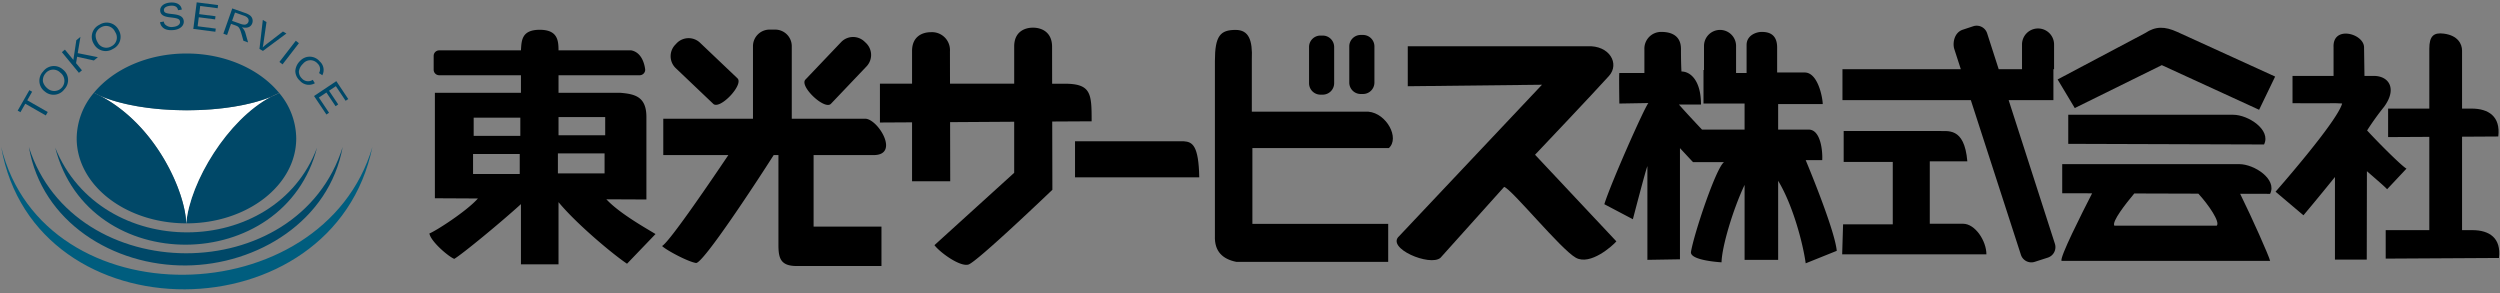 <?xml version="1.0" encoding="utf-8"?><svg xmlns="http://www.w3.org/2000/svg" viewBox="0 0 631 74"><rect x="0" y="0" width="631" height="74" fill="#808080" stroke="none"/><defs><style>.cls-1{fill:#004868;}.cls-2{fill:#fff;}.cls-3{fill:#005d7e;}.cls-4{fill:none;}</style></defs><g id="レイヤー_2" data-name="レイヤー 2"><g id="レイヤー_1-2" data-name="レイヤー 1"><path class="cls-1" d="M6.382,26.181,5.157,28.322,4.461,27.923l2.953-5.166.696.398-1.233,2.16,5.173,2.956-.496.865Z"/><path class="cls-1" d="M11.996,22.33a3.343,3.343,0,0,1-1.135-1.647,2.572,2.572,0,0,1,.617-2.151,2.477,2.477,0,0,1,3.739-.199,2.569,2.569,0,1,1-3.221,3.997Zm-.672.776A3.379,3.379,0,0,0,16.247,22.533a3.367,3.367,0,0,0-.372-4.989,3.371,3.371,0,0,0-4.99.505A3.364,3.364,0,0,0,11.324,23.106Z"/><path class="cls-1" d="M15.615,13.16l.769-.634,2.131,2.588.751-4.963L20.305,9.297l-.689,4.116,5.092,1.018-1.011.833-4.231-.944-.272,1.618,1.488,1.809-.769.632Z"/><path class="cls-1" d="M24.613,10.636a3.303,3.303,0,0,1-.469-1.943,2.565,2.565,0,0,1,1.346-1.788,2.476,2.476,0,0,1,3.56,1.152,2.468,2.468,0,0,1-.924,3.628A2.461,2.461,0,0,1,24.613,10.636Zm-.908.485a3.38,3.38,0,0,0,4.804,1.227,3.366,3.366,0,0,0,1.44-4.79,3.369,3.369,0,0,0-4.84-1.314A3.363,3.363,0,0,0,23.705,11.121Z"/><path class="cls-1" d="M40.402,5.601a2.088,2.088,0,0,0,.262.81c.461.793,1.332,1.339,3.131,1.177,1.702-.154,2.689-1.143,2.588-2.264-.136-1.476-1.731-1.654-3.124-1.802-1.396-.149-1.832-.328-1.885-.911-.075-.838.986-1.104,1.633-1.162,1.547-.141,1.84.639,1.935,1.123l.945-.151c-.172-1.322-1.383-1.913-2.994-1.769-1.661.151-2.549,1.056-2.456,2.099C40.56,4.096,42.063,4.274,43.053,4.394c1.546.192,2.313.293,2.384,1.084.07.751-.721,1.222-1.754,1.315a2.354,2.354,0,0,1-2.086-.685,1.643,1.643,0,0,1-.26-.668Z"/><path class="cls-1" d="M49.649.592l5.392.692-.104.797L50.535,1.515l-.264,2.053,4.123.529-.103.796-4.121-.53-.291,2.267,4.578.588-.101.797-5.567-.716Z"/><path class="cls-1" d="M59.315,3.164l2.236.787a2.284,2.284,0,0,1,.906.52,1.032,1.032,0,0,1,.242,1.057,1.056,1.056,0,0,1-.934.692,2.968,2.968,0,0,1-1.182-.246l-2.009-.708ZM56.374,8.507l.94.332L58.307,6.023l1.079.38c.782.276,1.086.454,1.59,2.243l.465,1.647,1.178.414-.625-2.172a3.138,3.138,0,0,0-.928-1.629l.006-.018c1.257.283,2.235.007,2.596-1.018a1.745,1.745,0,0,0-.551-1.967,4.453,4.453,0,0,0-1.359-.668L58.622,2.129Z"/><path class="cls-1" d="M66.336,5.037l.926.534L66.511,10.801l-.015.124a6.864,6.864,0,0,1-.201,1.027l.016.011c.275-.268.597-.529.89-.765L71.413,7.954l.874.502-5.918,4.399-.881-.507Z"/><path class="cls-1" d="M74.659,10.289l.787.61-4.136,5.349-.787-.612Z"/><path class="cls-1" d="M78.943,20.145a2.099,2.099,0,0,1-2.771-.373,2.425,2.425,0,0,1-.734-1.75,3.242,3.242,0,0,1,1.038-1.923,2.382,2.382,0,0,1,3.657-.083,1.927,1.927,0,0,1,.388,2.423l.833.552a2.867,2.867,0,0,0-.666-3.503,3.278,3.278,0,0,0-4.938-.118,3.894,3.894,0,0,0-1.214,2.553,3.338,3.338,0,0,0,1.15,2.443,3.005,3.005,0,0,0,3.781.643Z"/><path class="cls-1" d="M84.883,20.478l3.018,4.519-.666.445L84.772,21.752l-1.722,1.15,2.312,3.454-.667.447L82.384,23.348,80.482,24.617l2.568,3.839-.666.446-3.122-4.666Z"/><path class="cls-1" d="M70.471,23.473a21.472,21.472,0,0,1-2.173.998c-10.783,5.729-20.331,21.307-21.299,31.904H47.07c15.301,0,27.698-9.602,27.698-21.43A17.971,17.971,0,0,0,70.471,23.473Z"/><path class="cls-2" d="M68.298,24.47c-5.041,2.056-12.645,3.361-21.149,3.361-9.009,0-16.99-1.465-22.009-3.719,14.482,7.521,21.679,24.632,21.856,32.262C47.965,45.778,57.513,30.199,68.298,24.47Z"/><path class="cls-1" d="M25.141,24.112c-.505-.231-.989-.461-1.428-.707a17.991,17.991,0,0,0-4.358,11.538c0,11.813,12.373,21.398,27.641,21.43C46.82,48.744,39.622,31.633,25.141,24.112Z"/><path class="cls-1" d="M47.147,27.831c8.506,0,16.108-1.305,21.151-3.361a22.868,22.868,0,0,1,2.169-.998c-4.915-5.993-13.566-9.967-23.399-9.967-9.816,0-18.436,3.949-23.355,9.901.482.231.961.466,1.428.707C30.158,26.366,38.137,27.831,47.147,27.831Z"/><path class="cls-1" d="M80.02,37.261c-10.512,28.292-54.546,28.734-66.085,0C22.314,70.253,71.785,69.595,80.02,37.261Z"/><path class="cls-1" d="M46.97,67.004c18.007-.156,36.136-11.238,39.521-29.903-11.177,35.861-67.854,35.674-79.203,0C10.538,56.125,28.697,67.163,46.97,67.004Z"/><path class="cls-3" d="M93.989,37.102c-12.484,42.261-82.926,43.726-93.693,0C8.759,85.334,84.217,84.667,93.989,37.102Z"/><path d="M114.657,65.339c2.062-1.216,11.806-9.244,16.83-13.821V66.715h9.483V51.02c4.615,5.58,13.828,13.237,17.291,15.543l7.191-7.491c-1.881-1.176-9.048-5.127-12.4-8.77l10.101.047V29.542c0-5.05-2.751-5.809-6.574-6.117H140.971V18.992h20.492a1.397,1.397,0,0,0,1.383-1.39s-.302-4.275-3.518-4.891H140.971c0-2.593-.292-5.192-4.742-5.192-4.615,0-4.592,2.75-4.742,5.192H110.841a1.395,1.395,0,0,0-1.383,1.39v3.501a1.395,1.395,0,0,0,1.383,1.39h20.646v4.434H109.765V50.04l10.858.056c-2.886,3.263-10.739,8.273-12.242,8.826.307,1.977,4.74,5.802,6.275,6.417Zm26.314-35.797h11.783V34.133H140.971V29.542Zm-.157,9.182h11.78v5.05h-11.78V38.724Zm-21.258-9.024h11.774v4.591H119.556V29.7Zm-.158,14.224V38.875h11.783v5.049Z"/><path d="M186.134,19.767l-9.467-9.001a4.185,4.185,0,0,0-5.889.158l-.371.396a4.167,4.167,0,0,0,.157,5.887l9.468,9.009c1.667,1.572,7.768-4.868,6.101-6.448Z"/><path d="M209.728,26.199l9.009-9.466a4.183,4.183,0,0,0-.167-5.887l-.395-.373a4.169,4.169,0,0,0-5.887.167l-9.009,9.459c-1.571,1.667,4.878,7.768,6.449,6.1Z"/><path d="M220.499,39.144c6.725,0,1.068-9.183-2.141-9.183H199.843V11.643a4.183,4.183,0,0,0-4.165-4.172h-1.461a4.182,4.182,0,0,0-4.165,4.172V29.961h-22.641V39.144h16.422c-4.148,6.163-14.88,21.969-16.729,22.948,1.075,1.068,6.574,3.984,8.566,4.283,1.738.26,15.622-20.949,19.605-27.231h1.202V61.791c0,3.208.466,5.191,4.131,5.342h21.875V57.2H205.351V39.144Z"/><path d="M230.202,45.757h9.635l-.032-14.927,16.176-.103V43.616L235.855,61.877c1.375,1.835,6.422,5.509,8.566,4.899,2.141-.614,21.201-18.877,21.201-18.877l-.04-17.228,9.949-.055c0-7.033-.102-9.49-6.881-9.49h-3.09l-.015-9.324c0-3.746-2.679-4.821-4.822-4.821-2.141,0-4.74,1.066-4.74,4.741V21.126H239.782l-.017-8.179a4.529,4.529,0,0,0-4.82-4.821c-2.141,0-4.743,1.074-4.743,4.742V21.126H222.095v9.798l8.107-.047V45.757Z"/><path d="M330.405,11.856v9.16a2.886,2.886,0,0,0,2.868,2.876h.593a2.892,2.892,0,0,0,2.876-2.876V11.856a2.886,2.886,0,0,0-2.876-2.876h-.593a2.88,2.88,0,0,0-2.868,2.876Z"/><path d="M344.028,23.725A2.886,2.886,0,0,0,346.904,20.849V11.707a2.888,2.888,0,0,0-2.876-2.885h-.592a2.889,2.889,0,0,0-2.878,2.885V20.849a2.888,2.888,0,0,0,2.878,2.876Z"/><path d="M350.548,37.373c2.782-2.505-.562-8.763-5.151-9.183H315.96V14.939c.214-4.861-.798-7.389-4.086-7.389-3.871,0-5.231,1.485-5.231,7.839V59.563c-.143,3.897,1.945,5.84,5.422,6.535h38.316V56.504H316.102v-19.131Z"/><path d="M406.108,19.166c2.758-3.058.159-7.8-5.516-7.491H355.32v10.091l33.878-.379-36.018,38.176c-3.517,3.058,7.8,7.792,10.4,5.501l16.064-17.892c1.827.459,14.264,15.734,18.09,17.875,3.674,2.055,9.324-3.05,10.241-4.125L387.445,39.056S401.976,23.757,406.108,19.166Z"/><path d="M624.014,58.085h-2.591v-23.581l9.144-.054c.606-5.05-2.451-7.042-6.734-7.042h-2.41V12.773c0-1.69-1.068-3.825-4.592-4.283-2.576-.339-3.674.609-3.674,3.825v15.094H602.758v7.191l10.398-.056V58.085H602.15v7.191l28.59-.165c.617-5.043-2.441-7.026-6.725-7.026Z"/><path d="M607.396,42.557c-1.058-.521-6.874-6.289-9.942-9.633a68.73,68.73,0,0,1,4.284-5.966c3.365-4.584,1.225-7.799-2.6-7.799h-2.347l-.104-7.191c0-3.524-8.004-5.659-7.697,0V19.159H578.631V26.041s6.536.072,10.71,0l1.816.079c-1.225,4.591-16.808,22.268-16.808,22.268L581.389,54.34s3.619-4.284,7.952-9.665V65.521h8.028l.039-22.308c2.473,2.157,4.489,3.864,5.096,4.552l4.892-5.208Z"/><path d="M271.336,35.658h27.451c2.166.143,3.753,1.012,3.905,9.096H271.336V35.658Z"/><path d="M518.653,61.514,506.981,25.267h11.3V17.459h.167V11.232a4.046,4.046,0,1,0-8.092,0V17.459h-5.887l-2.916-9.055a2.78,2.78,0,0,0-3.493-1.786l-2.726.901c-2.141.766-2.536,3.429-2.062,4.884l1.635,5.057H465.036v7.808h32.399L510.071,64.288a2.769,2.769,0,0,0,3.484,1.802l3.313-1.066a2.783,2.783,0,0,0,1.785-3.509Z"/><path d="M495.485,56.473h-8.408V40.716h9.481c-.766-8.875-5.048-7.5-7.498-7.649H465.344v7.799h12.39V56.623H465.193l-.228,7.571h36.406c0-3.367-2.83-7.721-5.887-7.721Z"/><path d="M522.028,36.306V28.965H563.641c3.831,0,9.639,3.824,7.806,7.5l-49.419-.159Z"/><path d="M565.173,41.426H520.503v7.35l7.546.015c-2.632,5.128-8.288,16.334-7.706,17.046h52.63c-.214-1.076-4.56-10.858-7.562-16.928l7.562.016c1.834-3.675-3.974-7.5-7.8-7.5ZM559.508,56.955H533.652c-.648-1.066,2.9-5.563,5.041-8.124l16.169.048c2.593,2.814,5.563,7.182,4.647,8.076Z"/><path d="M523.671,27.274l-4.329-7.222L541.442,8.348c2.608-1.738,4.916-1.738,8.092-.293L574.245,19.324l-4.045,8.385L545.639,16.44,523.671,27.274Z"/><path d="M463.598,63.309c-.506-5.447-7.839-22.886-7.839-22.886h4.172c.128-2.276-.378-7.713-3.413-7.713h-7.713V26.262h11.253c0-1.391-1.14-7.965-4.553-7.965h-6.955V11.975c0-3.667-2.527-3.919-3.919-3.919-1.391,0-3.792.885-3.792,3.288v7.08h-2.655v-6.827a4.046,4.046,0,1,0-8.092,0v6.076l-.127-.008v8.472h10.368v6.574H429.587s-4.3-4.551-5.816-6.321h5.563c0-6.069-2.655-8.345-4.932-8.345,0,0-.125-1.644-.125-5.69s-3.539-4.299-4.931-4.299a4.22,4.22,0,0,0-4.3,4.425v5.942h-6.322c-.125,0,0,7.713,0,7.713l7.334-.127c-.884.885-9.483,20.222-11.125,25.533l7.206,3.794s3.286-12.644,3.664-13.403V65.585l8.22-.135V37.389l3.288,3.533h7.837c-2.021,1.398-7.586,18.088-8.344,22.64-.371,2.22,7.713,2.647,7.713,2.647.088-3.942,2.853-13.269,5.816-19.543v18.919h8.472V45.631c3.816,6.298,6.299,16.04,6.954,20.83l7.839-3.153Z"/><rect id="_スライス_" data-name="&lt;スライス&gt;" class="cls-4" width="631" height="74"/></g></g></svg>